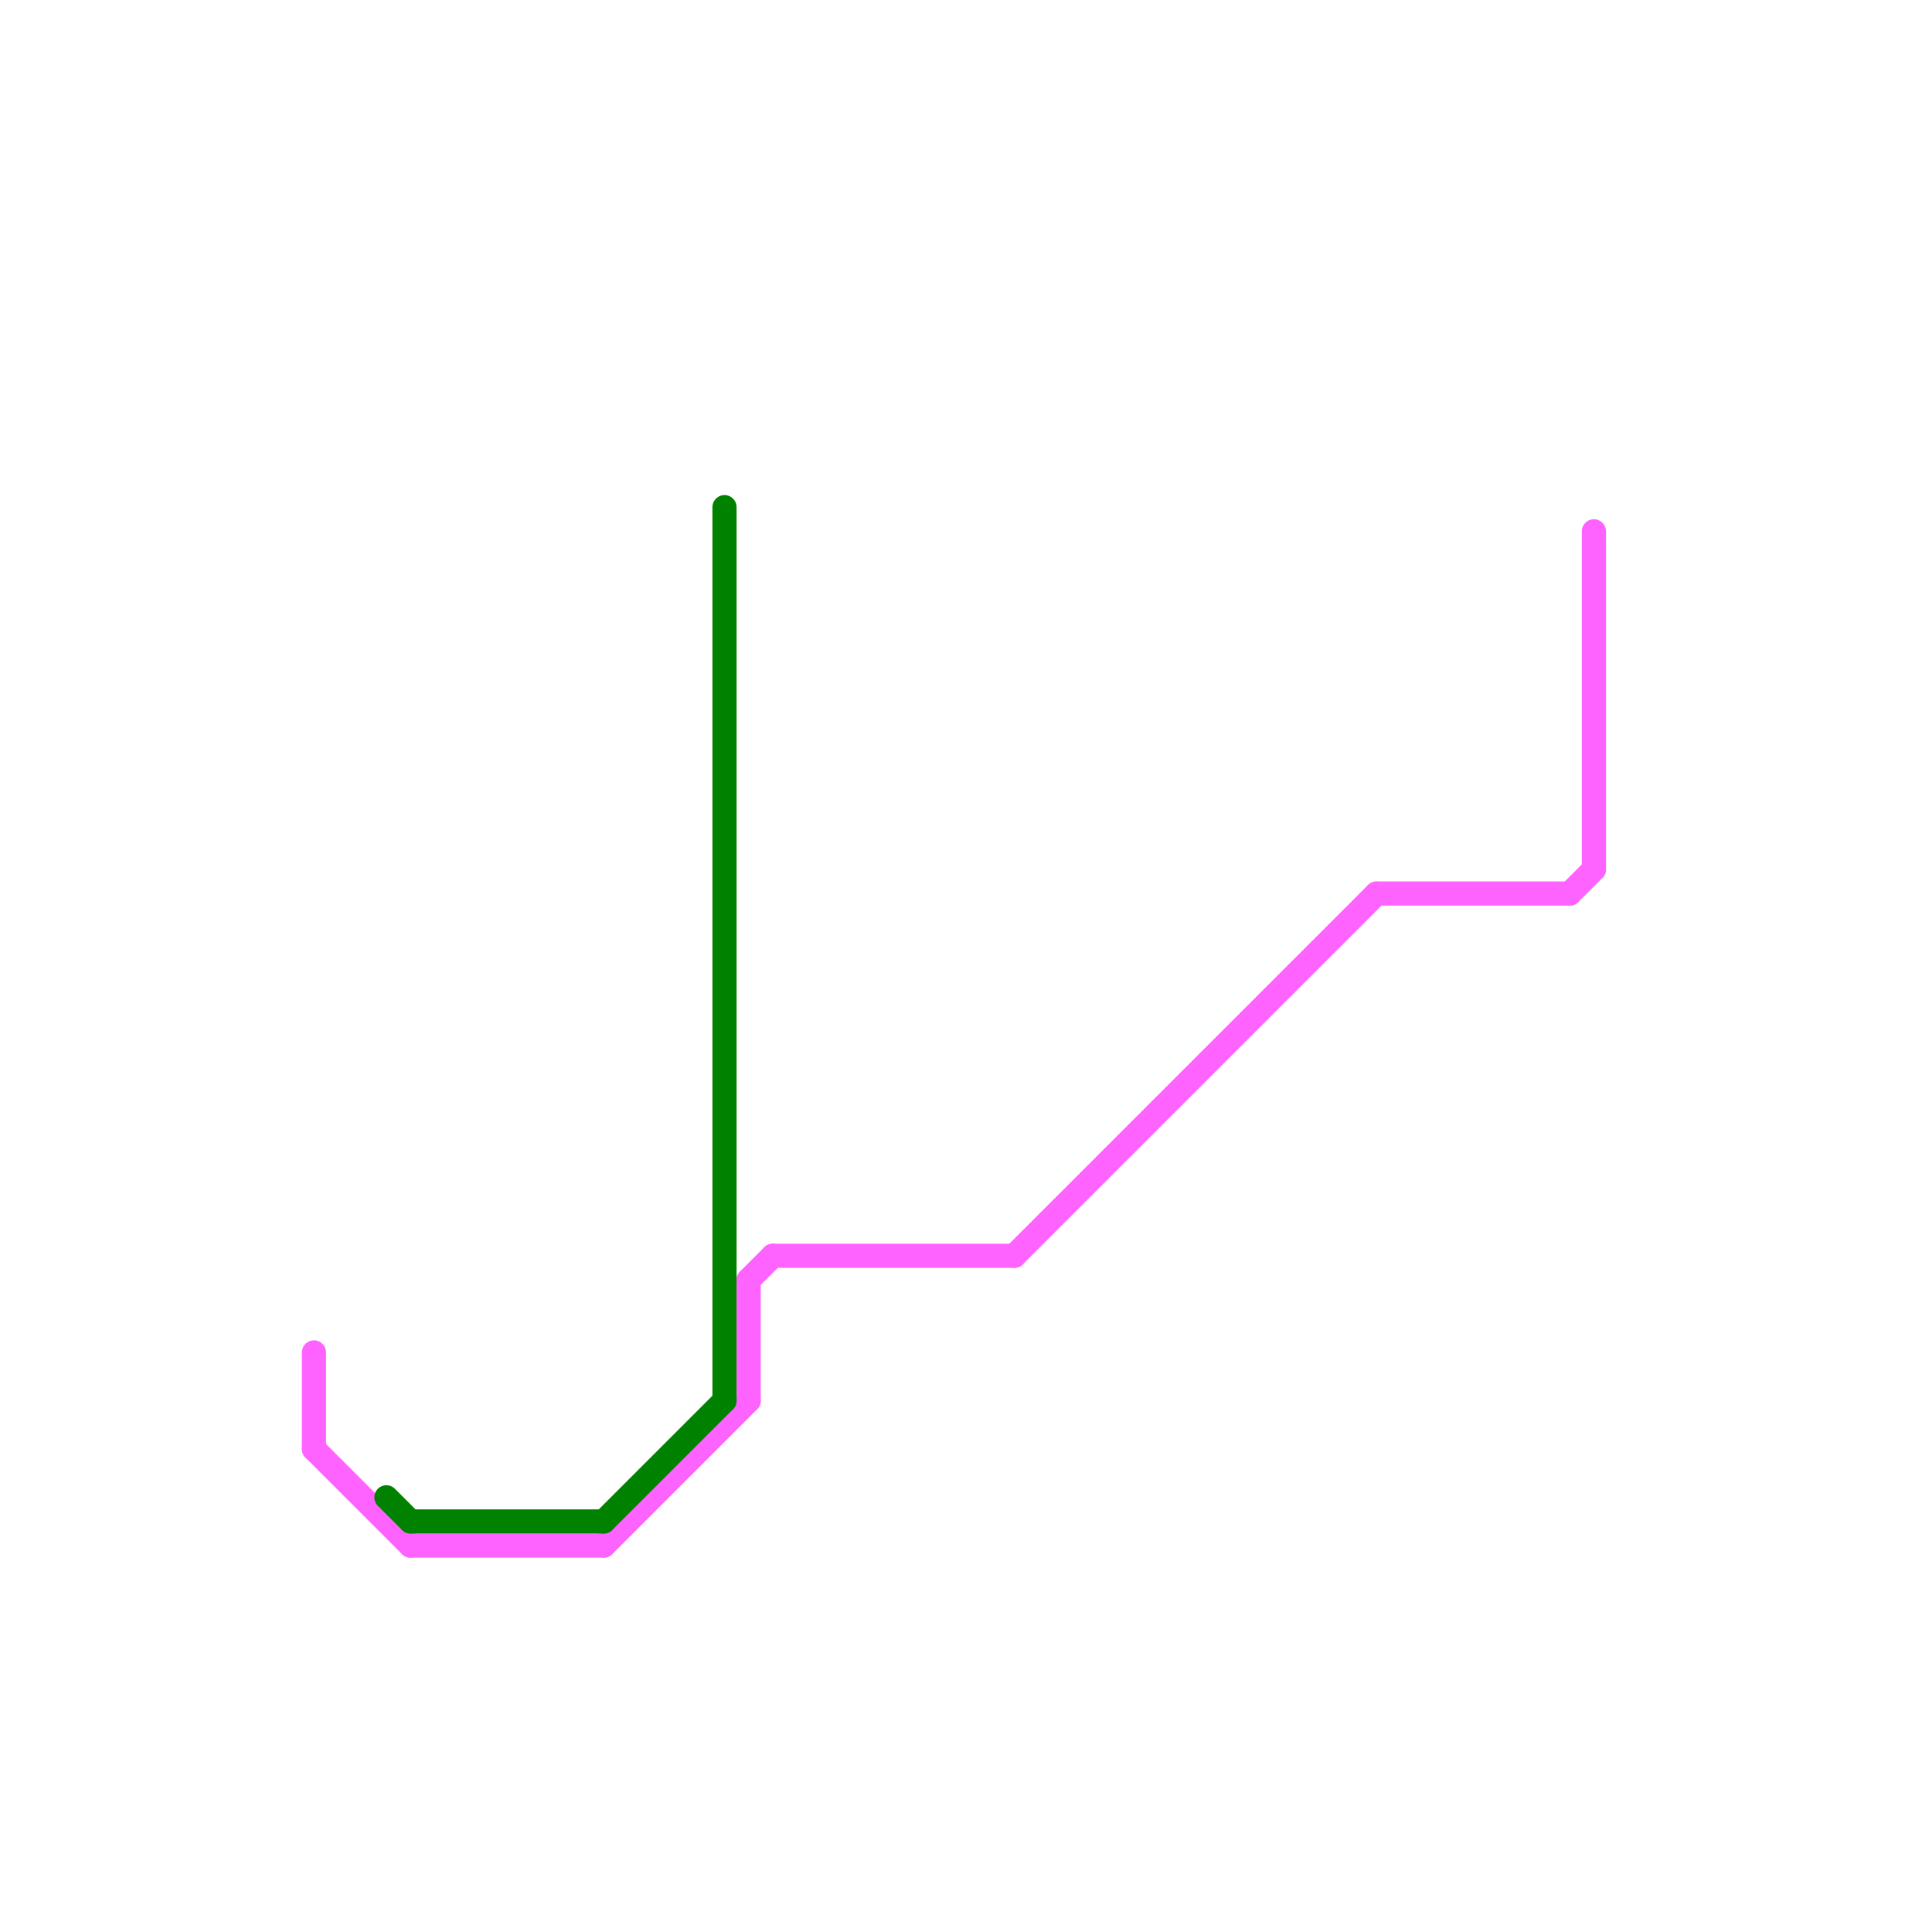 
<svg version="1.1" xmlns="http://www.w3.org/2000/svg" viewBox="0 0 80 80">
<style>text { font: 1px Helvetica; font-weight: 600; white-space: pre; dominant-baseline: central; } line { stroke-width: 1; fill: none; stroke-linecap: round; stroke-linejoin: round; } .c0 { stroke: #ff63ff } .c1 { stroke: #008200 }</style><defs><g id="wm-xf"><circle r="1.2" fill="#000"/><circle r="0.9" fill="#fff"/><circle r="0.6" fill="#000"/><circle r="0.3" fill="#fff"/></g><g id="wm"><circle r="0.6" fill="#000"/><circle r="0.3" fill="#fff"/></g></defs><line class="c0" x1="13" y1="56" x2="13" y2="60"/><line class="c0" x1="32" y1="52" x2="42" y2="52"/><line class="c0" x1="31" y1="53" x2="32" y2="52"/><line class="c0" x1="57" y1="37" x2="65" y2="37"/><line class="c0" x1="25" y1="64" x2="31" y2="58"/><line class="c0" x1="42" y1="52" x2="57" y2="37"/><line class="c0" x1="17" y1="64" x2="25" y2="64"/><line class="c0" x1="31" y1="53" x2="31" y2="58"/><line class="c0" x1="65" y1="37" x2="66" y2="36"/><line class="c0" x1="13" y1="60" x2="17" y2="64"/><line class="c0" x1="66" y1="22" x2="66" y2="36"/><line class="c1" x1="16" y1="62" x2="17" y2="63"/><line class="c1" x1="25" y1="63" x2="30" y2="58"/><line class="c1" x1="17" y1="63" x2="25" y2="63"/><line class="c1" x1="30" y1="21" x2="30" y2="58"/>
</svg>
